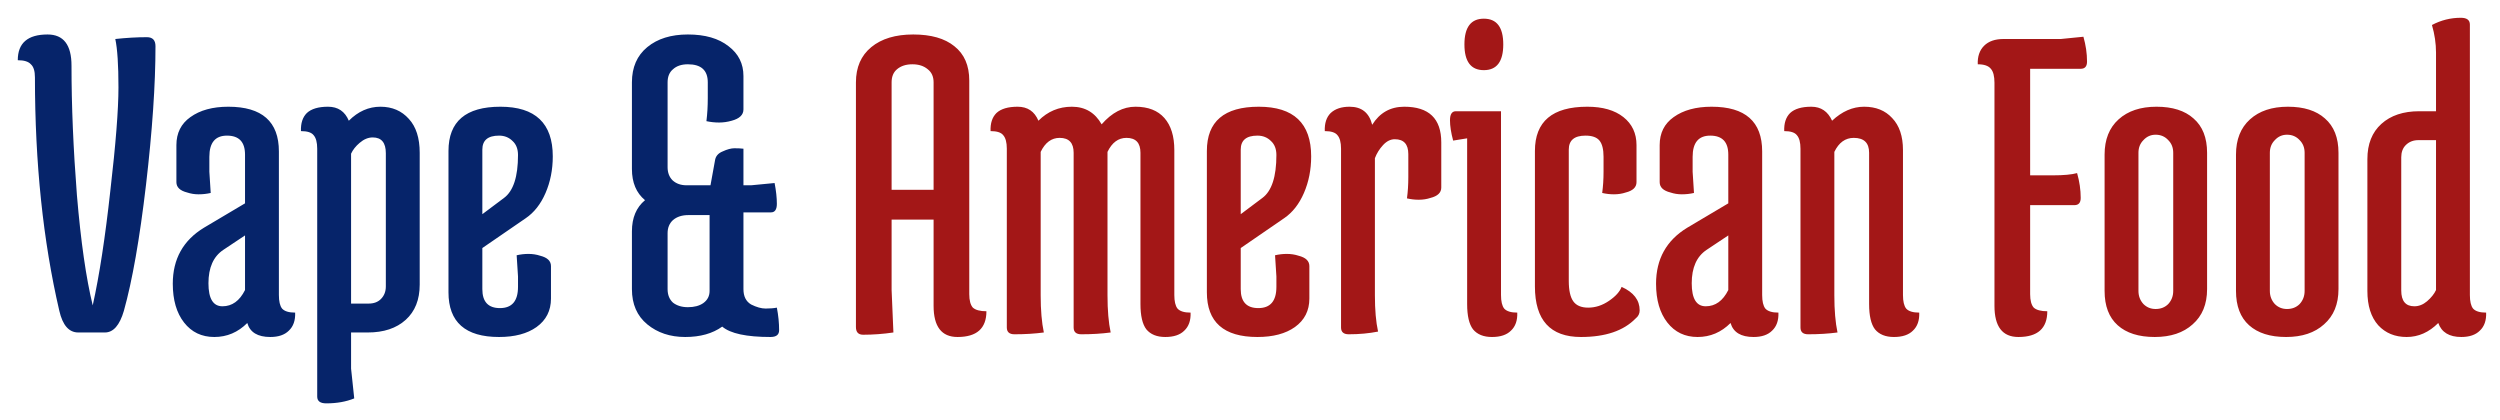 <?xml version="1.0" encoding="UTF-8" standalone="no"?>
<svg
   xmlns:dc="http://purl.org/dc/elements/1.1/"
   xmlns:cc="http://creativecommons.org/ns#"
   xmlns:rdf="http://www.w3.org/1999/02/22-rdf-syntax-ns#"
   xmlns:svg="http://www.w3.org/2000/svg"
   xmlns="http://www.w3.org/2000/svg"
   xmlns:sodipodi="http://sodipodi.sourceforge.net/DTD/sodipodi-0.dtd"
   xmlns:inkscape="http://www.inkscape.org/namespaces/inkscape"
   sodipodi:docname="vape-and-american-food.svg"
   inkscape:version="0.92.3 (2405546, 2018-03-11)"
   id="svg8"
   version="1.1"
   viewBox="0 0 281.723 47.383"
   height="47.383mm"
   width="281.723mm">
  <defs
     id="defs2" />
  <sodipodi:namedview
     inkscape:window-maximized="1"
     inkscape:window-y="-8"
     inkscape:window-x="-8"
     inkscape:window-height="1137"
     inkscape:window-width="1920"
     lock-margins="true"
     fit-margin-bottom="2"
     fit-margin-right="2"
     fit-margin-left="2"
     fit-margin-top="2"
     inkscape:showpageshadow="false"
     showgrid="false"
     inkscape:document-rotation="0"
     inkscape:current-layer="layer1"
     inkscape:document-units="mm"
     inkscape:cy="360.99986"
     inkscape:cx="1.3072236"
     inkscape:zoom="0.49497475"
     inkscape:pageshadow="2"
     inkscape:pageopacity="0.0"
     borderopacity="1.0"
     bordercolor="#666666"
     pagecolor="#ffffff"
     id="base" />
  <g
     transform="translate(-10.75,-104.711)"
     id="layer1"
     inkscape:groupmode="layer"
     inkscape:label="Ebene 1">
    <g
       style="font-style:normal;font-weight:normal;font-size:50.8px;line-height:1.25;font-family:sans-serif;white-space:pre;inline-size:0;fill:#000000;fill-opacity:1;stroke:none;stroke-width:0.265"
       id="text12"
       aria-label="Vape &amp; American Food">
      <path
         transform="matrix(0.265,0,0,0.265,10.75,104.711)"
         d="M 20.23 14.662 C 11.782 14.662 7.559 18.311 7.559 25.607 C 10.247 25.607 12.103 26.184 13.127 27.336 C 14.279 28.36 14.855 30.214 14.855 32.902 C 14.855 69.382 18.311 102.472 25.223 132.168 C 26.631 138.312 29.319 141.383 33.287 141.383 L 44.615 141.383 C 48.199 141.383 50.888 138.312 52.68 132.168 C 56.264 119.368 59.4 101.512 62.088 78.6 C 64.776 55.56 66.119 35.91 66.119 19.654 C 66.119 17.094 64.903 15.814 62.471 15.814 C 58.247 15.814 53.767 16.072 49.031 16.584 C 49.927 20.808 50.375 27.655 50.375 37.127 C 50.375 46.599 49.224 61.256 46.92 81.096 C 44.744 100.936 42.248 117.191 39.432 129.863 C 36.616 118.343 34.375 102.728 32.711 83.016 C 31.175 63.304 30.406 44.934 30.406 27.91 C 30.406 19.078 27.014 14.662 20.23 14.662 z M 292.529 14.662 C 285.361 14.662 279.602 16.455 275.25 20.039 C 270.898 23.623 268.721 28.616 268.721 35.016 L 268.721 71.879 C 268.721 77.639 270.577 82.055 274.289 85.127 C 270.577 88.199 268.721 92.615 268.721 98.375 L 268.721 122.951 C 268.721 129.351 270.898 134.344 275.25 137.928 C 279.602 141.512 284.977 143.303 291.377 143.303 C 297.777 143.303 303.025 141.831 307.121 138.887 C 310.577 141.831 317.426 143.303 327.666 143.303 C 330.098 143.303 331.312 142.344 331.312 140.424 C 331.312 137.352 330.994 134.15 330.354 130.822 C 329.074 131.078 327.473 131.207 325.553 131.207 C 323.761 131.207 321.712 130.631 319.408 129.479 C 317.232 128.199 316.145 126.023 316.145 122.951 L 316.145 90.311 L 327.857 90.311 C 329.521 90.311 330.354 89.094 330.354 86.662 C 330.354 84.102 330.033 81.16 329.393 77.832 L 319.408 78.791 L 316.145 78.791 L 316.145 63.238 C 315.121 63.11 313.841 63.047 312.305 63.047 C 310.897 63.047 309.233 63.495 307.312 64.391 C 305.392 65.159 304.305 66.438 304.049 68.23 L 302.129 78.791 L 291.953 78.791 C 289.521 78.791 287.538 78.088 286.002 76.68 C 284.594 75.272 283.889 73.415 283.889 71.111 L 283.889 35.016 C 283.889 32.584 284.657 30.727 286.193 29.447 C 287.729 28.039 289.841 27.336 292.529 27.336 C 298.161 27.336 300.977 29.896 300.977 35.016 L 300.977 41.734 C 300.977 45.19 300.784 48.455 300.4 51.527 C 302.192 51.911 303.985 52.104 305.777 52.104 C 307.569 52.104 309.36 51.848 311.152 51.336 C 314.48 50.44 316.145 48.839 316.145 46.535 L 316.145 32.326 C 316.145 27.078 314.033 22.854 309.809 19.654 C 305.585 16.326 299.825 14.662 292.529 14.662 z M 97.092 45.383 C 90.436 45.383 85.059 46.855 80.963 49.799 C 76.995 52.615 75.012 56.583 75.012 61.703 L 75.012 77.447 C 75.012 79.623 76.547 81.095 79.619 81.863 C 81.155 82.375 82.756 82.631 84.42 82.631 C 86.212 82.631 87.94 82.439 89.604 82.055 L 89.027 73.031 L 89.027 66.695 C 89.027 60.679 91.524 57.672 96.516 57.672 C 101.636 57.672 104.195 60.358 104.195 65.734 L 104.195 86.471 L 86.723 96.84 C 77.891 102.216 73.475 110.15 73.475 120.646 C 73.475 127.558 75.075 133.062 78.275 137.158 C 81.475 141.254 85.763 143.303 91.139 143.303 C 96.515 143.303 101.186 141.32 105.154 137.352 C 106.306 141.32 109.571 143.303 114.947 143.303 C 118.403 143.303 121.026 142.407 122.818 140.615 C 124.738 138.823 125.636 136.264 125.508 132.936 C 122.82 132.936 120.963 132.359 119.939 131.207 C 119.043 130.055 118.596 128.135 118.596 125.447 L 118.596 64.391 C 118.596 51.719 111.428 45.383 97.092 45.383 z M 139.5 45.383 C 135.404 45.383 132.395 46.278 130.475 48.07 C 128.683 49.862 127.851 52.424 127.979 55.752 C 130.667 55.752 132.459 56.327 133.355 57.479 C 134.379 58.631 134.891 60.55 134.891 63.238 L 134.891 168.646 C 134.891 170.566 136.17 171.527 138.73 171.527 C 143.21 171.527 147.179 170.824 150.635 169.416 L 149.291 156.742 L 149.291 141.383 L 156.395 141.383 C 163.179 141.383 168.555 139.592 172.523 136.008 C 176.491 132.424 178.475 127.431 178.475 121.031 L 178.475 64.967 C 178.475 58.695 176.939 53.894 173.867 50.566 C 170.795 47.11 166.763 45.383 161.771 45.383 C 156.779 45.383 152.3 47.368 148.332 51.336 C 146.668 47.368 143.724 45.383 139.5 45.383 z M 212.793 45.383 C 198.073 45.383 190.713 51.655 190.713 64.199 L 190.713 124.295 C 190.713 136.967 197.881 143.303 212.217 143.303 C 218.873 143.303 224.184 141.894 228.152 139.078 C 232.248 136.134 234.297 132.102 234.297 126.982 L 234.297 113.158 C 234.297 110.982 232.76 109.51 229.688 108.742 C 228.151 108.23 226.487 107.975 224.695 107.975 C 223.031 107.975 221.367 108.167 219.703 108.551 L 220.279 117.574 L 220.279 121.99 C 220.279 128.006 217.72 131.016 212.6 131.016 C 207.608 131.016 205.111 128.327 205.111 122.951 L 205.111 105.479 L 223.545 92.807 C 227.129 90.375 229.944 86.791 231.992 82.055 C 234.04 77.319 235.064 72.136 235.064 66.504 C 235.064 52.424 227.641 45.383 212.793 45.383 z M 212.217 57.672 C 214.521 57.672 216.441 58.439 217.977 59.975 C 219.513 61.383 220.279 63.368 220.279 65.928 C 220.279 75.144 218.296 81.224 214.328 84.168 L 205.111 91.078 L 205.111 63.623 C 205.111 59.655 207.481 57.672 212.217 57.672 z M 158.508 58.439 C 162.22 58.439 164.074 60.678 164.074 65.158 L 164.074 121.799 C 164.074 123.975 163.371 125.768 161.963 127.176 C 160.683 128.456 158.955 129.096 156.779 129.096 L 149.291 129.096 L 149.291 65.352 C 150.059 63.688 151.275 62.15 152.939 60.742 C 154.731 59.206 156.588 58.439 158.508 58.439 z M 292.721 91.463 L 301.744 91.463 L 301.744 123.719 C 301.744 125.895 300.849 127.622 299.057 128.902 C 297.393 130.054 295.217 130.631 292.529 130.631 C 289.969 130.631 287.857 129.991 286.193 128.711 C 284.657 127.303 283.889 125.383 283.889 122.951 L 283.889 99.143 C 283.889 96.839 284.657 94.982 286.193 93.574 C 287.857 92.166 290.033 91.463 292.721 91.463 z M 104.195 100.104 L 104.195 123.336 C 101.891 127.944 98.692 130.246 94.596 130.246 C 90.628 130.246 88.643 126.983 88.643 120.455 C 88.643 113.799 90.755 109.062 94.979 106.246 L 104.195 100.104 z "
         style="fill:#06246a;fill-opacity:1;stroke-width:1"
         id="path841" />
      <path
         transform="matrix(0.265,0,0,0.265,10.75,104.711)"
         d="M 1046.455 7.559 C 1042.103 7.559 1038.008 8.583 1034.168 10.631 C 1035.32 14.599 1035.897 18.504 1035.897 22.344 L 1035.897 47.303 L 1028.793 47.303 C 1022.009 47.303 1016.632 49.096 1012.664 52.68 C 1008.696 56.264 1006.713 61.254 1006.713 67.654 L 1006.713 123.719 C 1006.713 129.991 1008.248 134.855 1011.32 138.311 C 1014.392 141.639 1018.424 143.303 1023.416 143.303 C 1028.408 143.303 1032.888 141.32 1036.855 137.352 C 1038.264 141.32 1041.528 143.303 1046.648 143.303 C 1050.104 143.303 1052.727 142.407 1054.52 140.615 C 1056.439 138.823 1057.337 136.264 1057.209 132.936 C 1054.521 132.936 1052.665 132.359 1051.641 131.207 C 1050.745 130.055 1050.297 128.135 1050.297 125.447 L 1050.297 10.439 C 1050.297 8.519 1049.015 7.559 1046.455 7.559 z M 630.994 7.943 C 625.49 7.943 622.738 11.591 622.738 18.887 C 622.738 26.183 625.49 29.832 630.994 29.832 C 636.498 29.832 639.252 26.183 639.252 18.887 C 639.252 11.591 636.498 7.943 630.994 7.943 z M 388.363 14.662 C 380.811 14.662 374.86 16.455 370.508 20.039 C 366.156 23.623 363.98 28.616 363.98 35.016 L 363.98 139.078 C 363.98 141.254 365.005 142.344 367.053 142.344 C 371.277 142.344 375.564 142.023 379.916 141.383 L 379.148 123.336 L 379.148 93.383 L 397.004 93.383 L 397.004 130.055 C 397.004 138.887 400.396 143.303 407.18 143.303 C 415.372 143.303 419.469 139.655 419.469 132.359 C 416.781 132.359 414.861 131.846 413.709 130.822 C 412.685 129.67 412.172 127.751 412.172 125.062 L 412.172 34.246 C 412.172 27.846 410.06 22.982 405.836 19.654 C 401.74 16.326 395.915 14.662 388.363 14.662 z M 885.955 15.623 L 876.355 16.584 L 851.973 16.584 C 848.389 16.584 845.637 17.543 843.717 19.463 C 841.797 21.383 840.899 24.008 841.027 27.336 C 843.715 27.336 845.572 27.976 846.596 29.256 C 847.62 30.408 848.133 32.391 848.133 35.207 L 848.133 130.055 C 848.133 138.887 851.525 143.303 858.309 143.303 C 866.501 143.303 870.596 139.655 870.596 132.359 C 867.908 132.359 865.988 131.846 864.836 130.822 C 863.812 129.67 863.301 127.751 863.301 125.062 L 863.301 87.238 L 882.115 87.238 C 883.907 87.238 884.805 86.216 884.805 84.168 C 884.805 80.712 884.292 77.191 883.268 73.607 C 880.964 74.247 877.508 74.566 872.9 74.566 L 863.301 74.566 L 863.301 29.256 L 884.805 29.256 C 886.597 29.256 887.492 28.232 887.492 26.184 C 887.492 22.728 886.979 19.207 885.955 15.623 z M 387.98 27.336 C 390.668 27.336 392.844 28.039 394.508 29.447 C 396.172 30.727 397.004 32.584 397.004 35.016 L 397.004 80.711 L 379.148 80.711 L 379.148 35.016 C 379.148 32.584 379.915 30.727 381.451 29.447 C 383.115 28.039 385.292 27.336 387.98 27.336 z M 432.748 45.383 C 428.652 45.383 425.645 46.278 423.725 48.07 C 421.933 49.862 421.101 52.424 421.229 55.752 C 423.916 55.752 425.709 56.327 426.605 57.479 C 427.629 58.631 428.141 60.55 428.141 63.238 L 428.141 139.271 C 428.141 141.191 429.228 142.15 431.404 142.15 C 435.884 142.15 440.045 141.895 443.885 141.383 C 442.989 137.159 442.541 131.911 442.541 125.639 L 442.541 64.584 C 444.461 60.616 447.149 58.631 450.605 58.631 C 454.573 58.631 456.557 60.743 456.557 64.967 L 456.557 139.271 C 456.557 141.191 457.644 142.15 459.82 142.15 C 464.3 142.15 468.461 141.895 472.301 141.383 C 471.405 137.159 470.957 131.911 470.957 125.639 L 470.957 64.584 C 472.877 60.616 475.565 58.631 479.021 58.631 C 482.989 58.631 484.973 60.743 484.973 64.967 L 484.973 129.287 C 484.973 134.279 485.805 137.863 487.469 140.039 C 489.261 142.215 491.949 143.303 495.533 143.303 C 499.117 143.303 501.806 142.407 503.598 140.615 C 505.518 138.823 506.413 136.264 506.285 132.936 C 503.597 132.936 501.741 132.359 500.717 131.207 C 499.821 130.055 499.373 128.135 499.373 125.447 L 499.373 63.814 C 499.373 57.926 497.964 53.384 495.148 50.184 C 492.332 46.984 488.237 45.383 482.861 45.383 C 477.613 45.383 472.813 47.879 468.461 52.871 C 465.645 47.879 461.421 45.383 455.789 45.383 C 450.285 45.383 445.548 47.368 441.58 51.336 C 439.916 47.368 436.972 45.383 432.748 45.383 z M 535.293 45.383 C 520.573 45.383 513.213 51.655 513.213 64.199 L 513.213 124.295 C 513.213 136.967 520.381 143.303 534.717 143.303 C 541.373 143.303 546.684 141.894 550.652 139.078 C 554.748 136.134 556.797 132.102 556.797 126.982 L 556.797 113.158 C 556.797 110.982 555.26 109.51 552.188 108.742 C 550.652 108.23 548.987 107.975 547.195 107.975 C 545.531 107.975 543.867 108.167 542.203 108.551 L 542.779 117.574 L 542.779 121.99 C 542.779 128.006 540.22 131.016 535.1 131.016 C 530.108 131.016 527.611 128.327 527.611 122.951 L 527.611 105.479 L 546.045 92.807 C 549.629 90.375 552.444 86.791 554.492 82.055 C 556.54 77.319 557.564 72.136 557.564 66.504 C 557.564 52.424 550.141 45.383 535.293 45.383 z M 573.914 45.383 C 570.458 45.383 567.77 46.278 565.85 48.07 C 564.058 49.862 563.226 52.424 563.354 55.752 C 566.042 55.752 567.834 56.327 568.73 57.479 C 569.754 58.631 570.266 60.55 570.266 63.238 L 570.266 139.271 C 570.266 141.191 571.353 142.15 573.529 142.15 C 578.009 142.15 582.17 141.768 586.01 141 C 585.114 136.904 584.666 131.783 584.666 125.639 L 584.666 67.271 C 585.434 65.223 586.587 63.367 588.123 61.703 C 589.659 60.039 591.321 59.207 593.113 59.207 C 596.953 59.207 598.875 61.319 598.875 65.543 L 598.875 75.336 C 598.875 78.536 598.683 81.543 598.299 84.359 C 599.963 84.743 601.627 84.936 603.291 84.936 C 605.083 84.936 606.745 84.68 608.281 84.168 C 611.353 83.4 612.891 81.928 612.891 79.752 L 612.891 60.551 C 612.891 50.439 607.642 45.383 597.146 45.383 C 591.258 45.383 586.714 47.943 583.514 53.062 C 582.234 47.943 579.034 45.383 573.914 45.383 z M 674.984 45.383 C 660.136 45.383 652.713 51.655 652.713 64.199 L 652.713 121.799 C 652.713 136.135 659.241 143.303 672.297 143.303 C 682.665 143.303 690.407 140.68 695.527 135.432 C 696.679 134.536 697.256 133.383 697.256 131.975 C 697.256 127.623 694.696 124.294 689.576 121.99 C 688.808 124.038 687.015 126.023 684.199 127.943 C 681.383 129.863 678.439 130.822 675.367 130.822 C 672.423 130.822 670.311 129.927 669.031 128.135 C 667.751 126.343 667.111 123.462 667.111 119.494 L 667.111 63.623 C 667.111 59.655 669.481 57.672 674.217 57.672 C 677.033 57.672 679.016 58.375 680.168 59.783 C 681.32 61.191 681.896 63.495 681.896 66.695 L 681.896 73.031 C 681.896 76.231 681.704 79.239 681.32 82.055 C 682.984 82.439 684.649 82.631 686.312 82.631 C 688.105 82.631 689.769 82.375 691.305 81.863 C 694.377 81.095 695.912 79.623 695.912 77.447 L 695.912 61.703 C 695.912 56.711 694.056 52.743 690.344 49.799 C 686.632 46.855 681.512 45.383 674.984 45.383 z M 727.842 45.383 C 721.186 45.383 715.809 46.855 711.713 49.799 C 707.745 52.615 705.762 56.583 705.762 61.703 L 705.762 77.447 C 705.762 79.623 707.297 81.095 710.369 81.863 C 711.905 82.375 713.506 82.631 715.17 82.631 C 716.962 82.631 718.69 82.439 720.354 82.055 L 719.777 73.031 L 719.777 66.695 C 719.777 60.679 722.274 57.672 727.266 57.672 C 732.386 57.672 734.945 60.358 734.945 65.734 L 734.945 86.471 L 717.473 96.84 C 708.641 102.216 704.225 110.15 704.225 120.646 C 704.225 127.558 705.825 133.062 709.025 137.158 C 712.225 141.254 716.513 143.303 721.889 143.303 C 727.265 143.303 731.936 141.32 735.904 137.352 C 737.056 141.32 740.321 143.303 745.697 143.303 C 749.153 143.303 751.776 142.407 753.568 140.615 C 755.488 138.823 756.386 136.264 756.258 132.936 C 753.57 132.936 751.713 132.359 750.689 131.207 C 749.793 130.055 749.346 128.135 749.346 125.447 L 749.346 64.391 C 749.346 51.719 742.178 45.383 727.842 45.383 z M 770.25 45.383 C 766.154 45.383 763.145 46.278 761.225 48.07 C 759.433 49.862 758.601 52.424 758.729 55.752 C 761.417 55.752 763.209 56.327 764.105 57.479 C 765.129 58.631 765.641 60.55 765.641 63.238 L 765.641 139.271 C 765.641 141.191 766.728 142.15 768.904 142.15 C 773.384 142.15 777.545 141.895 781.385 141.383 C 780.489 137.159 780.041 131.911 780.041 125.639 L 780.041 64.584 C 781.961 60.616 784.713 58.631 788.297 58.631 C 792.649 58.631 794.824 60.743 794.824 64.967 L 794.824 129.287 C 794.824 134.279 795.656 137.863 797.32 140.039 C 799.112 142.215 801.801 143.303 805.385 143.303 C 808.969 143.303 811.657 142.407 813.449 140.615 C 815.369 138.823 816.265 136.264 816.137 132.936 C 813.449 132.936 811.592 132.359 810.568 131.207 C 809.672 130.055 809.225 128.135 809.225 125.447 L 809.225 63.814 C 809.225 57.926 807.689 53.384 804.617 50.184 C 801.673 46.984 797.705 45.383 792.713 45.383 C 787.849 45.383 783.304 47.368 779.08 51.336 C 777.288 47.368 774.346 45.383 770.25 45.383 z M 917.043 45.383 C 910.259 45.383 904.882 47.176 900.914 50.76 C 896.946 54.344 894.963 59.334 894.963 65.734 L 894.963 123.719 C 894.963 130.119 896.817 134.983 900.529 138.311 C 904.241 141.639 909.489 143.303 916.273 143.303 C 923.057 143.303 928.434 141.512 932.402 137.928 C 936.498 134.344 938.547 129.351 938.547 122.951 L 938.547 64.967 C 938.547 58.567 936.625 53.703 932.785 50.375 C 929.073 47.047 923.827 45.383 917.043 45.383 z M 972.918 45.383 C 966.134 45.383 960.757 47.176 956.789 50.76 C 952.821 54.344 950.838 59.334 950.838 65.734 L 950.838 123.719 C 950.838 130.119 952.692 134.983 956.404 138.311 C 960.116 141.639 965.364 143.303 972.148 143.303 C 978.932 143.303 984.309 141.512 988.277 137.928 C 992.373 134.344 994.422 129.351 994.422 122.951 L 994.422 64.967 C 994.422 58.567 992.5 53.703 988.66 50.375 C 984.948 47.047 979.702 45.383 972.918 45.383 z M 619.092 47.303 C 617.428 47.303 616.596 48.583 616.596 51.143 C 616.596 53.575 617.043 56.455 617.939 59.783 L 623.891 58.822 L 623.891 129.287 C 623.891 134.279 624.723 137.863 626.387 140.039 C 628.179 142.215 630.867 143.303 634.451 143.303 C 638.035 143.303 640.724 142.407 642.516 140.615 C 644.436 138.823 645.331 136.264 645.203 132.936 C 642.515 132.936 640.659 132.359 639.635 131.207 C 638.739 130.055 638.291 128.135 638.291 125.447 L 638.291 47.303 L 619.092 47.303 z M 916.658 57.287 C 918.834 57.287 920.625 58.056 922.033 59.592 C 923.441 61 924.146 62.791 924.146 64.967 L 924.146 123.719 C 924.146 125.895 923.441 127.751 922.033 129.287 C 920.625 130.695 918.834 131.398 916.658 131.398 C 914.61 131.398 912.883 130.695 911.475 129.287 C 910.067 127.751 909.361 125.895 909.361 123.719 L 909.361 64.967 C 909.361 62.791 910.067 61 911.475 59.592 C 912.883 58.056 914.61 57.287 916.658 57.287 z M 972.533 57.287 C 974.709 57.287 976.5 58.056 977.908 59.592 C 979.316 61 980.021 62.791 980.021 64.967 L 980.021 123.719 C 980.021 125.895 979.316 127.751 977.908 129.287 C 976.5 130.695 974.709 131.398 972.533 131.398 C 970.485 131.398 968.758 130.695 967.35 129.287 C 965.942 127.751 965.236 125.895 965.236 123.719 L 965.236 64.967 C 965.236 62.791 965.942 61 967.35 59.592 C 968.758 58.056 970.485 57.287 972.533 57.287 z M 534.717 57.672 C 537.021 57.672 538.941 58.439 540.477 59.975 C 542.013 61.383 542.779 63.368 542.779 65.928 C 542.779 75.144 540.796 81.224 536.828 84.168 L 527.611 91.078 L 527.611 63.623 C 527.611 59.655 529.981 57.672 534.717 57.672 z M 1028.408 59.592 L 1035.897 59.592 L 1035.897 123.336 C 1035.129 125 1033.849 126.599 1032.057 128.135 C 1030.393 129.543 1028.6 130.246 1026.68 130.246 C 1022.968 130.246 1021.111 128.007 1021.111 123.527 L 1021.111 66.887 C 1021.111 64.711 1021.751 62.983 1023.031 61.703 C 1024.439 60.295 1026.232 59.592 1028.408 59.592 z M 734.945 100.104 L 734.945 123.336 C 732.641 127.944 729.442 130.246 725.346 130.246 C 721.378 130.246 719.393 126.983 719.393 120.455 C 719.393 113.799 721.505 109.062 725.729 106.246 L 734.945 100.104 z "
         style="fill:#a31717;fill-opacity:1;stroke-width:1"
         id="path851" />
    </g>
  </g>
</svg>
